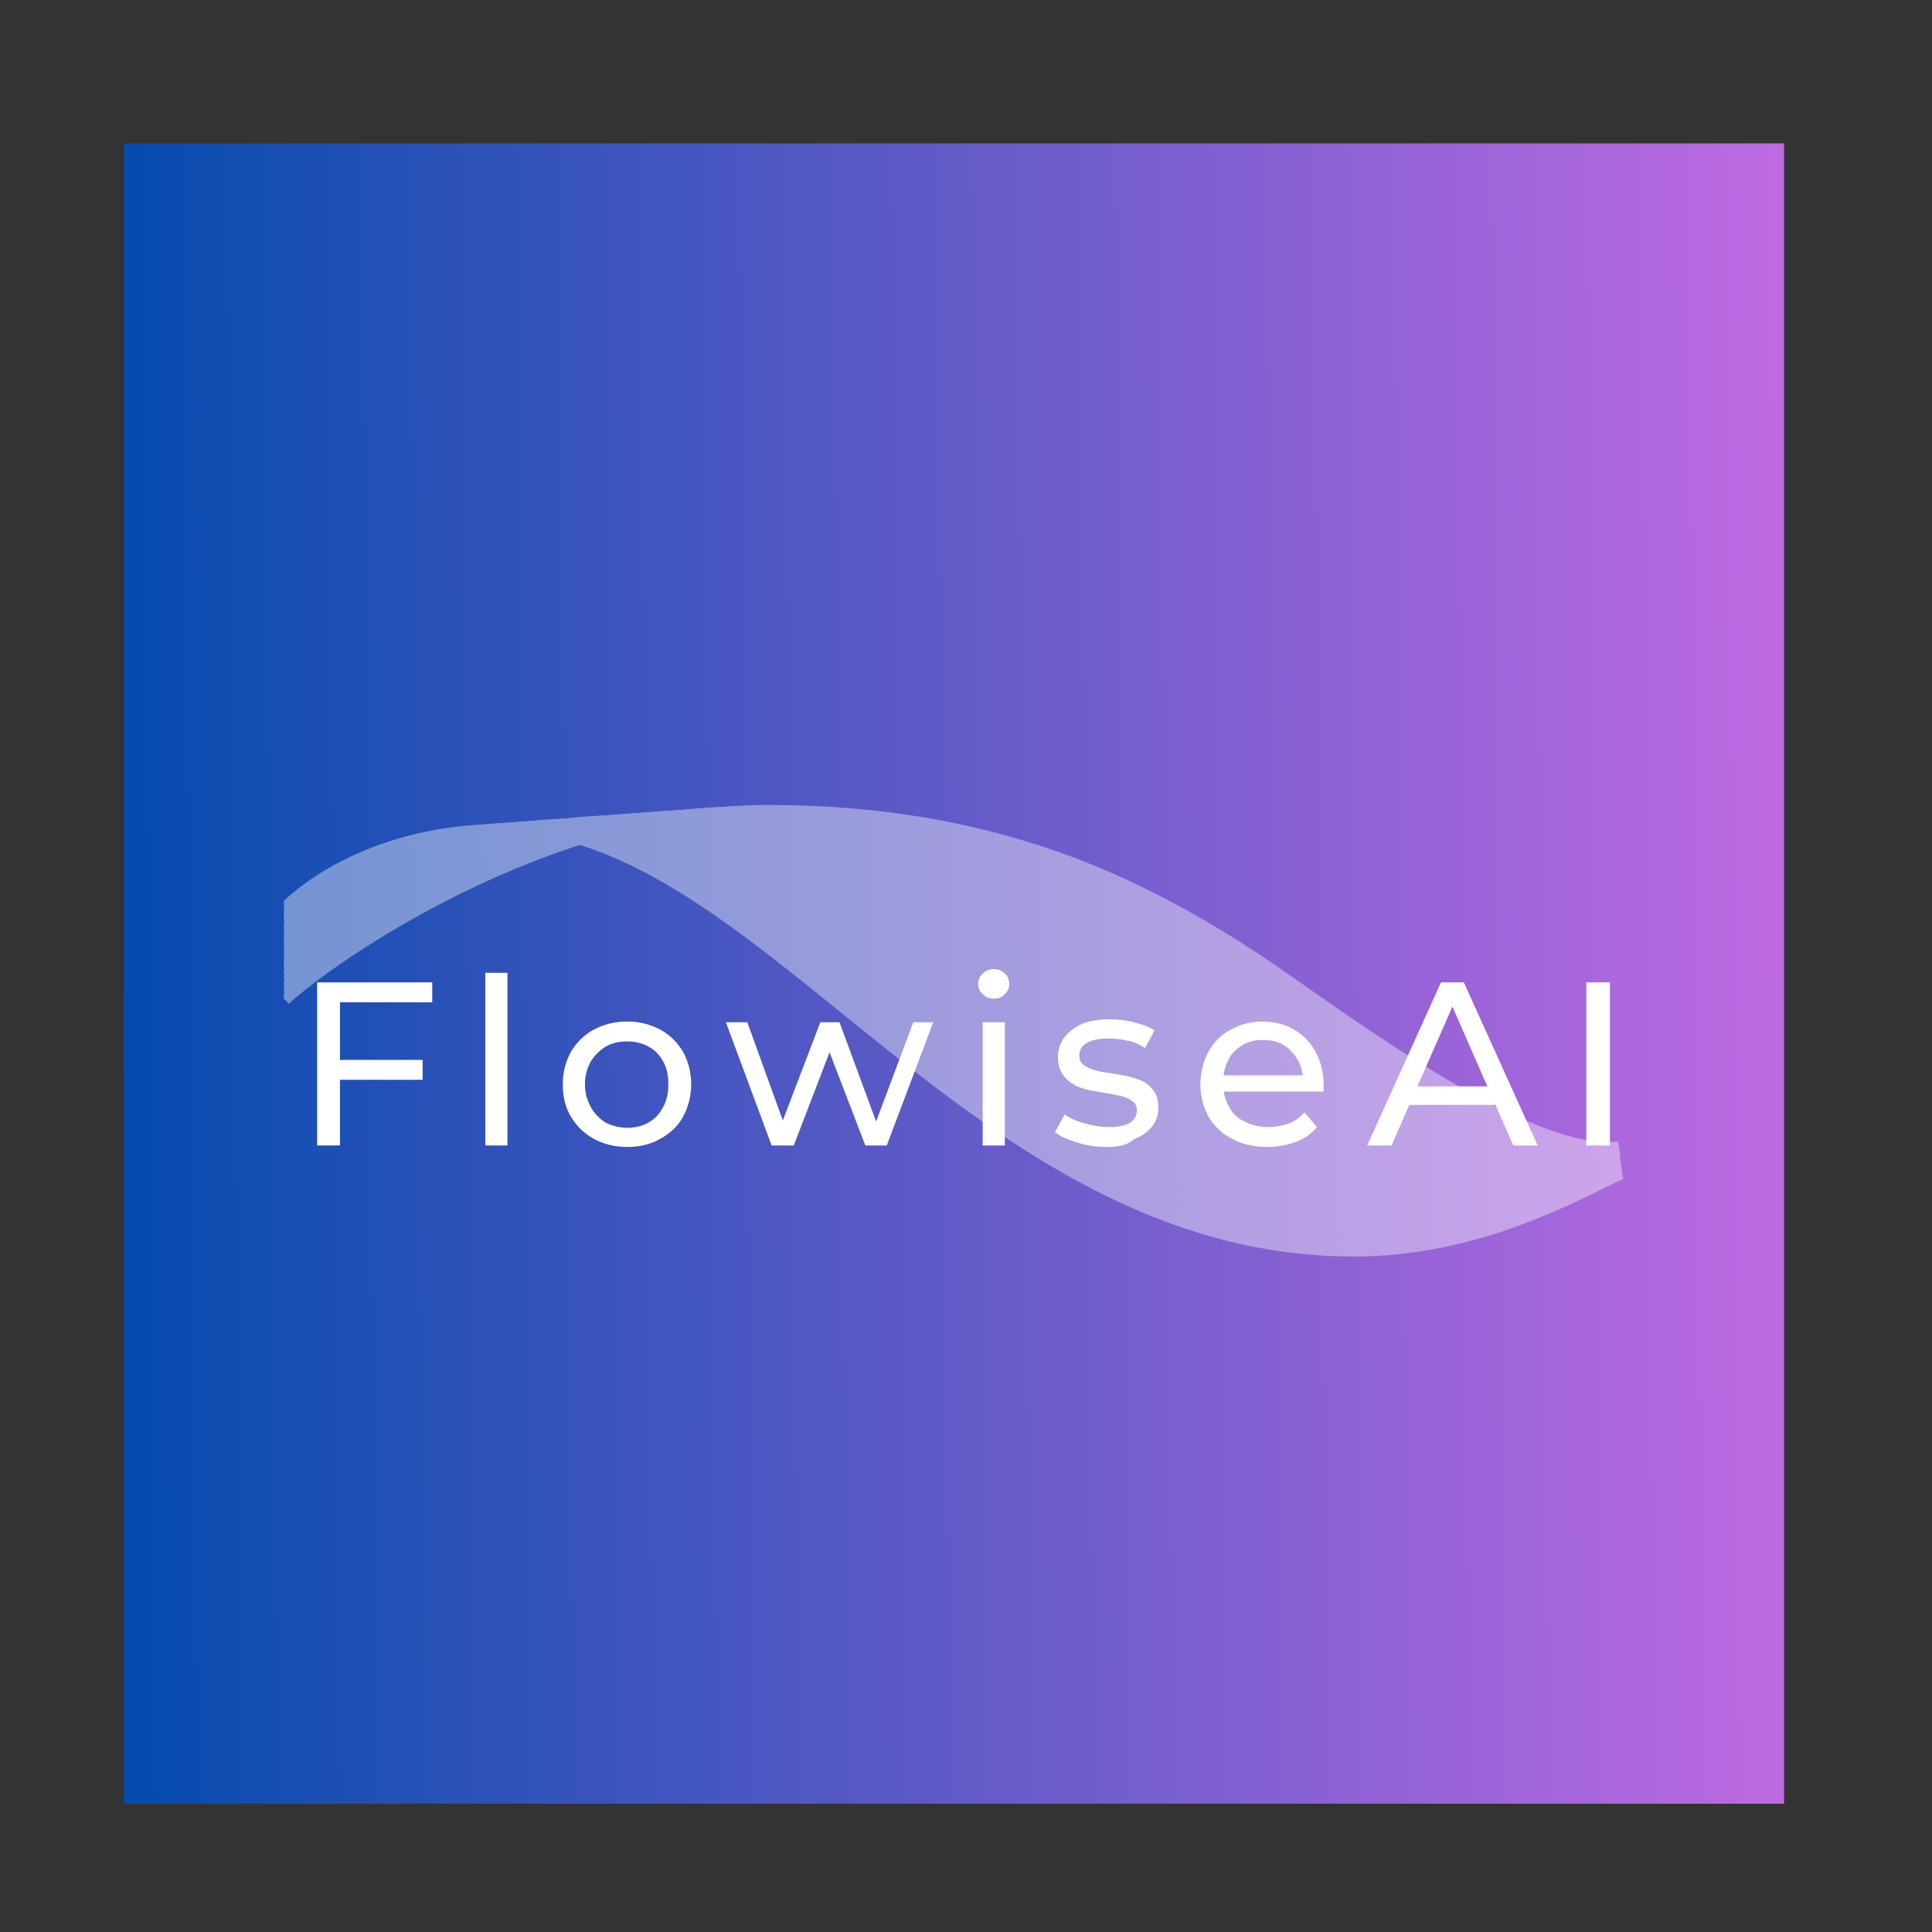 <svg width="60" height="60" viewBox="0 0 60 60" fill="none" xmlns="http://www.w3.org/2000/svg">
<rect x="0" y="0" width="60" height="60" fill="#333333" stroke="none"/>
<path d="M55.406 4.453H3.844V56.016H55.406V4.453Z" fill="url(#paint0_linear_3535_15180)"/>
<path d="M10.581 35.574H9.848V30.509H13.423V31.128H10.558V35.574H10.581ZM10.512 32.916H13.125V33.534H10.512V32.916Z" fill="white"/>
<path d="M15.072 35.574V30.211H15.76V35.574H15.072Z" fill="white"/>
<path d="M19.472 35.62C19.083 35.62 18.739 35.528 18.441 35.368C18.143 35.207 17.891 34.955 17.731 34.68C17.547 34.382 17.479 34.039 17.479 33.672C17.479 33.282 17.57 32.962 17.731 32.664C17.914 32.366 18.143 32.136 18.441 31.976C18.739 31.816 19.083 31.724 19.472 31.724C19.862 31.724 20.206 31.816 20.503 31.976C20.801 32.136 21.031 32.366 21.214 32.664C21.374 32.962 21.466 33.305 21.466 33.672C21.466 34.039 21.374 34.382 21.214 34.68C21.053 34.978 20.801 35.207 20.503 35.368C20.183 35.551 19.839 35.62 19.472 35.62ZM19.472 35.024C19.724 35.024 19.931 34.978 20.137 34.864C20.343 34.749 20.481 34.589 20.595 34.382C20.71 34.176 20.756 33.947 20.756 33.672C20.756 33.397 20.71 33.168 20.595 32.962C20.481 32.755 20.32 32.595 20.137 32.503C19.931 32.389 19.724 32.343 19.472 32.343C19.22 32.343 19.014 32.389 18.808 32.503C18.624 32.618 18.464 32.778 18.349 32.962C18.235 33.168 18.166 33.397 18.166 33.672C18.166 33.947 18.235 34.176 18.349 34.382C18.464 34.589 18.624 34.749 18.808 34.864C18.991 34.955 19.22 35.024 19.472 35.024Z" fill="white"/>
<path d="M23.964 35.574L22.543 31.747H23.208L24.468 35.23H24.147L25.476 31.747H26.072L27.355 35.23H27.058L28.364 31.747H28.983L27.539 35.574H26.874L25.66 32.411H25.866L24.651 35.574H23.964Z" fill="white"/>
<path d="M30.862 31.014C30.725 31.014 30.61 30.968 30.518 30.876C30.427 30.784 30.381 30.693 30.381 30.555C30.381 30.418 30.427 30.326 30.518 30.234C30.61 30.143 30.725 30.097 30.862 30.097C31 30.097 31.114 30.143 31.206 30.234C31.297 30.326 31.343 30.418 31.343 30.555C31.343 30.693 31.297 30.784 31.206 30.876C31.114 30.968 31.023 31.014 30.862 31.014ZM30.518 35.574V31.747H31.206V35.574H30.518Z" fill="white"/>
<path d="M34.368 35.62C34.047 35.62 33.749 35.574 33.451 35.482C33.153 35.391 32.947 35.299 32.764 35.161L33.062 34.611C33.222 34.726 33.428 34.818 33.68 34.886C33.932 34.955 34.162 35.001 34.414 35.001C34.734 35.001 34.964 34.955 35.101 34.864C35.239 34.772 35.307 34.634 35.307 34.474C35.307 34.359 35.262 34.268 35.17 34.199C35.078 34.13 34.964 34.084 34.826 34.038C34.689 34.016 34.528 33.97 34.345 33.947C34.162 33.924 34.001 33.878 33.818 33.855C33.635 33.809 33.474 33.764 33.337 33.672C33.199 33.603 33.084 33.489 32.993 33.351C32.901 33.214 32.855 33.03 32.855 32.824C32.855 32.595 32.924 32.389 33.062 32.205C33.199 32.022 33.382 31.907 33.612 31.793C33.841 31.701 34.139 31.655 34.459 31.655C34.712 31.655 34.964 31.678 35.216 31.747C35.468 31.816 35.674 31.884 35.857 31.999L35.559 32.549C35.376 32.434 35.216 32.343 35.01 32.32C34.826 32.274 34.643 32.251 34.437 32.251C34.139 32.251 33.91 32.297 33.749 32.389C33.589 32.48 33.52 32.618 33.52 32.778C33.52 32.916 33.566 33.007 33.657 33.076C33.749 33.145 33.864 33.191 34.001 33.236C34.139 33.282 34.299 33.305 34.482 33.328C34.666 33.351 34.826 33.397 35.01 33.42C35.193 33.466 35.33 33.511 35.491 33.58C35.628 33.649 35.743 33.764 35.834 33.878C35.926 34.016 35.972 34.176 35.972 34.405C35.972 34.634 35.903 34.841 35.766 35.001C35.628 35.161 35.445 35.299 35.193 35.391C35.01 35.574 34.712 35.62 34.368 35.62Z" fill="white"/>
<path d="M39.342 35.62C38.929 35.62 38.563 35.528 38.265 35.368C37.944 35.207 37.715 34.978 37.531 34.68C37.371 34.382 37.279 34.039 37.279 33.672C37.279 33.305 37.371 32.962 37.531 32.664C37.692 32.366 37.921 32.136 38.219 31.976C38.517 31.816 38.838 31.724 39.204 31.724C39.571 31.724 39.915 31.816 40.19 31.976C40.465 32.136 40.694 32.366 40.854 32.664C41.015 32.962 41.106 33.305 41.106 33.695C41.106 33.718 41.106 33.764 41.106 33.786C41.106 33.832 41.106 33.855 41.106 33.901H37.829V33.397H40.74L40.465 33.58C40.465 33.328 40.419 33.122 40.304 32.916C40.19 32.732 40.052 32.572 39.869 32.457C39.686 32.343 39.456 32.297 39.227 32.297C38.975 32.297 38.769 32.343 38.586 32.457C38.402 32.572 38.242 32.709 38.15 32.916C38.036 33.122 37.99 33.328 37.99 33.58V33.695C37.99 33.947 38.059 34.176 38.173 34.382C38.288 34.589 38.448 34.749 38.677 34.841C38.883 34.955 39.136 35.001 39.411 35.001C39.64 35.001 39.846 34.955 40.029 34.886C40.213 34.818 40.373 34.703 40.511 34.543L40.9 35.001C40.717 35.207 40.511 35.368 40.258 35.459C39.938 35.574 39.64 35.62 39.342 35.62Z" fill="white"/>
<path d="M42.459 35.574L44.751 30.509H45.461L47.753 35.574H46.996L44.957 30.922H45.255L43.215 35.574H42.459ZM43.444 34.313L43.651 33.74H46.492L46.699 34.313H43.444Z" fill="white"/>
<path d="M49.264 35.574V30.509H49.997V35.574H49.264Z" fill="white"/>
<g opacity="0.4">
<path d="M8.885 31.082C10.26 29.799 16.928 25.124 23.849 25.124C30.862 25.124 35.399 27.324 39.226 29.868C41.61 31.472 47.431 35.918 50.249 35.574" stroke="white" stroke-width="0.25" stroke-miterlimit="10"/>
<path d="M8.885 31.014C10.26 29.73 16.837 25.147 23.666 25.147C30.701 25.147 35.308 27.576 39.318 30.097C41.747 31.633 47.476 35.964 50.272 35.597" stroke="white" stroke-width="0.25" stroke-miterlimit="10"/>
<path d="M8.885 30.945C10.26 29.662 16.722 25.17 23.46 25.17C30.518 25.17 35.193 27.828 39.387 30.326C41.862 31.816 47.522 36.01 50.272 35.643" stroke="white" stroke-width="0.25" stroke-miterlimit="10"/>
<path d="M8.885 30.853C10.26 29.57 16.631 25.17 23.253 25.17C30.358 25.17 35.078 28.081 39.456 30.532C41.976 31.953 47.545 36.032 50.272 35.643" stroke="white" stroke-width="0.25" stroke-miterlimit="10"/>
<path d="M8.885 30.785C10.26 29.501 16.516 25.17 23.047 25.17C30.174 25.17 34.964 28.31 39.501 30.739C42.068 32.114 47.568 36.032 50.249 35.666" stroke="white" stroke-width="0.25" stroke-miterlimit="10"/>
<path d="M8.885 30.716C10.26 29.433 16.401 25.193 22.841 25.193C29.991 25.193 34.849 28.584 39.57 30.968C42.183 32.274 47.591 36.078 50.249 35.689" stroke="white" stroke-width="0.25" stroke-miterlimit="10"/>
<path d="M8.885 30.647C10.26 29.364 16.31 25.216 22.635 25.216C29.808 25.216 34.712 28.837 39.639 31.197C42.274 32.458 47.637 36.124 50.272 35.712" stroke="white" stroke-width="0.25" stroke-miterlimit="10"/>
<path d="M8.885 30.578C10.26 29.295 16.195 25.239 22.428 25.239C29.647 25.239 34.597 29.112 39.708 31.426C42.389 32.641 47.66 36.17 50.272 35.758" stroke="white" stroke-width="0.25" stroke-miterlimit="10"/>
<path d="M8.885 30.487C10.26 29.203 16.104 25.239 22.222 25.239C29.464 25.239 34.46 29.341 39.776 31.633C42.481 32.801 47.706 36.17 50.272 35.758" stroke="white" stroke-width="0.25" stroke-miterlimit="10"/>
<path d="M8.885 30.418C10.26 29.134 15.989 25.262 22.039 25.262C29.303 25.262 34.368 29.616 39.868 31.862C42.618 32.984 47.751 36.216 50.295 35.78" stroke="white" stroke-width="0.25" stroke-miterlimit="10"/>
<path d="M8.885 30.349C10.26 29.066 15.897 25.262 21.833 25.262C29.12 25.262 34.231 29.868 39.937 32.068C42.733 33.145 47.797 36.239 50.295 35.803" stroke="white" stroke-width="0.25" stroke-miterlimit="10"/>
<path d="M8.885 30.28C10.26 28.997 15.783 25.285 21.626 25.285C28.96 25.285 34.093 30.143 39.983 32.297C42.801 33.328 47.797 36.285 50.272 35.826" stroke="white" stroke-width="0.25" stroke-miterlimit="10"/>
<path d="M8.885 30.212C10.26 28.928 15.668 25.307 21.42 25.307C28.776 25.307 33.956 30.418 40.051 32.526C42.916 33.511 47.843 36.33 50.272 35.849" stroke="white" stroke-width="0.25" stroke-miterlimit="10"/>
<path d="M8.885 30.12C10.26 28.837 15.576 25.307 21.214 25.307C28.593 25.307 33.818 30.67 40.12 32.732C43.008 33.672 47.866 36.33 50.272 35.872" stroke="white" stroke-width="0.25" stroke-miterlimit="10"/>
<path d="M8.885 30.051C10.26 28.768 15.462 25.33 21.008 25.33C28.41 25.33 33.703 30.945 40.189 32.962C43.122 33.855 47.912 36.376 50.295 35.895" stroke="white" stroke-width="0.25" stroke-miterlimit="10"/>
<path d="M8.885 29.982C10.26 28.699 15.37 25.353 20.801 25.353C28.249 25.353 33.566 31.22 40.258 33.191C43.214 34.062 47.935 36.422 50.295 35.941" stroke="white" stroke-width="0.25" stroke-miterlimit="10"/>
<path d="M8.885 29.914C10.26 28.63 15.256 25.353 20.595 25.353C28.066 25.353 33.428 31.495 40.326 33.397C43.306 34.222 47.981 36.445 50.295 35.941" stroke="white" stroke-width="0.25" stroke-miterlimit="10"/>
<path d="M8.885 29.845C10.26 28.562 15.164 25.376 20.412 25.376C27.906 25.376 33.314 31.77 40.395 33.626C43.42 34.405 48.004 36.468 50.295 35.964" stroke="white" stroke-width="0.25" stroke-miterlimit="10"/>
<path d="M8.885 29.753C10.26 28.47 15.049 25.376 20.206 25.376C27.722 25.376 33.176 32.045 40.464 33.833C43.512 34.589 48.049 36.491 50.295 35.987" stroke="white" stroke-width="0.25" stroke-miterlimit="10"/>
<path d="M8.885 29.685C10.26 28.401 14.935 25.399 19.999 25.399C27.562 25.399 33.039 32.32 40.533 34.062C43.626 34.772 48.072 36.537 50.295 36.01" stroke="white" stroke-width="0.25" stroke-miterlimit="10"/>
<path d="M8.885 29.616C10.26 28.332 14.843 25.422 19.793 25.422C27.378 25.422 32.901 32.618 40.601 34.291C43.718 34.955 48.118 36.582 50.295 36.032" stroke="white" stroke-width="0.25" stroke-miterlimit="10"/>
<path d="M8.885 29.547C10.26 28.264 14.729 25.445 19.587 25.445C27.195 25.445 32.764 32.916 40.67 34.497C43.81 35.139 48.141 36.605 50.295 36.055" stroke="white" stroke-width="0.25" stroke-miterlimit="10"/>
<path d="M8.885 29.478C10.26 28.195 14.637 25.445 19.381 25.445C27.012 25.445 32.626 33.168 40.739 34.703C43.924 35.299 48.187 36.605 50.318 36.055" stroke="white" stroke-width="0.25" stroke-miterlimit="10"/>
<path d="M8.885 29.387C10.26 28.103 14.522 25.445 19.174 25.445C26.851 25.445 32.489 33.443 40.808 34.91C44.016 35.482 48.21 36.628 50.318 36.078" stroke="white" stroke-width="0.25" stroke-miterlimit="10"/>
<path d="M8.885 29.318C10.26 28.035 14.431 25.468 18.991 25.468C26.691 25.468 32.374 33.741 40.876 35.139C44.131 35.666 48.256 36.674 50.318 36.101" stroke="white" stroke-width="0.25" stroke-miterlimit="10"/>
<path d="M8.885 29.249C10.26 27.966 14.316 25.491 18.785 25.491C26.508 25.491 32.237 34.039 40.945 35.368C44.222 35.872 48.279 36.72 50.318 36.124" stroke="white" stroke-width="0.25" stroke-miterlimit="10"/>
<path d="M8.885 29.18C10.26 27.897 14.201 25.514 18.578 25.514C26.324 25.514 32.099 34.36 41.014 35.597C44.337 36.056 48.324 36.743 50.318 36.17" stroke="white" stroke-width="0.25" stroke-miterlimit="10"/>
<path d="M8.885 29.112C10.26 27.828 14.11 25.537 18.372 25.537C26.164 25.537 31.962 34.657 41.083 35.826C44.428 36.262 48.347 36.789 50.318 36.193" stroke="white" stroke-width="0.25" stroke-miterlimit="10"/>
<path d="M8.885 29.02C10.26 27.737 13.995 25.537 18.166 25.537C25.981 25.537 31.824 34.932 41.151 36.032C44.52 36.422 48.393 36.812 50.318 36.193" stroke="white" stroke-width="0.25" stroke-miterlimit="10"/>
<path d="M8.885 28.951C10.26 27.668 13.903 25.537 17.96 25.537C25.797 25.537 31.687 35.208 41.22 36.239C44.635 36.605 48.416 36.834 50.318 36.216" stroke="white" stroke-width="0.25" stroke-miterlimit="10"/>
<path d="M8.885 28.883C10.26 27.599 13.789 25.56 17.753 25.56C25.614 25.56 31.549 35.528 41.289 36.468C44.726 36.812 48.462 36.88 50.341 36.239" stroke="white" stroke-width="0.25" stroke-miterlimit="10"/>
<path d="M8.885 28.814C10.26 27.53 13.674 25.582 17.547 25.582C25.453 25.582 31.412 35.826 41.335 36.697C44.818 36.995 48.462 36.903 50.318 36.262" stroke="white" stroke-width="0.25" stroke-miterlimit="10"/>
<path d="M8.885 28.745C10.26 27.462 13.583 25.605 17.364 25.605C25.293 25.605 31.297 36.147 41.426 36.926C44.933 37.201 48.531 36.949 50.341 36.307" stroke="white" stroke-width="0.25" stroke-miterlimit="10"/>
<path d="M8.885 28.653C10.26 27.37 13.468 25.605 17.158 25.605C25.11 25.605 31.16 36.422 41.495 37.132C45.047 37.385 48.553 36.972 50.341 36.307" stroke="white" stroke-width="0.25" stroke-miterlimit="10"/>
<path d="M8.885 28.584C10.26 27.301 13.376 25.628 16.951 25.628C24.926 25.628 31.045 36.743 41.564 37.362C45.139 37.568 48.599 37.018 50.341 36.353" stroke="white" stroke-width="0.25" stroke-miterlimit="10"/>
<path d="M8.885 28.516C10.26 27.233 13.262 25.628 16.745 25.628C24.743 25.628 30.908 37.041 41.633 37.568C45.254 37.751 48.622 37.018 50.341 36.353" stroke="white" stroke-width="0.25" stroke-miterlimit="10"/>
<path d="M8.885 28.447C10.26 27.164 13.17 25.651 16.539 25.651C24.583 25.651 30.77 37.339 41.701 37.797C45.345 37.957 48.668 37.064 50.341 36.376" stroke="white" stroke-width="0.25" stroke-miterlimit="10"/>
<path d="M8.885 28.378C10.26 27.095 13.056 25.674 16.333 25.674C24.399 25.674 30.633 37.66 41.747 38.026C45.437 38.141 48.668 37.109 50.318 36.422" stroke="white" stroke-width="0.25" stroke-miterlimit="10"/>
<path d="M8.885 28.287C10.26 27.003 12.941 25.674 16.126 25.674C24.216 25.674 30.495 37.957 41.816 38.232C45.529 38.324 48.714 37.132 50.341 36.422" stroke="white" stroke-width="0.25" stroke-miterlimit="10"/>
<path d="M8.885 28.218C10.26 26.934 12.849 25.697 15.92 25.697C24.033 25.697 30.358 38.278 41.885 38.462C45.643 38.53 48.737 37.178 50.341 36.445" stroke="white" stroke-width="0.25" stroke-miterlimit="10"/>
<path d="M8.885 28.149C10.26 26.866 12.735 25.72 15.737 25.72C23.895 25.72 30.266 38.599 41.976 38.691C45.758 38.714 48.806 37.201 50.364 36.491" stroke="white" stroke-width="0.25" stroke-miterlimit="10"/>
<path d="M8.885 28.08C10.26 26.797 12.643 25.72 15.531 25.72C23.712 25.72 30.128 38.897 42.045 38.897C45.872 38.897 48.828 37.224 50.364 36.491" stroke="white" stroke-width="0.25" stroke-miterlimit="10"/>
</g>
<defs>
<linearGradient id="paint0_linear_3535_15180" x1="55.36" y1="32.068" x2="3.798" y2="32.526" gradientUnits="userSpaceOnUse">
<stop stop-color="#BE6AE2"/>
<stop offset="1" stop-color="#054BAE"/>
</linearGradient>
</defs>
</svg>
